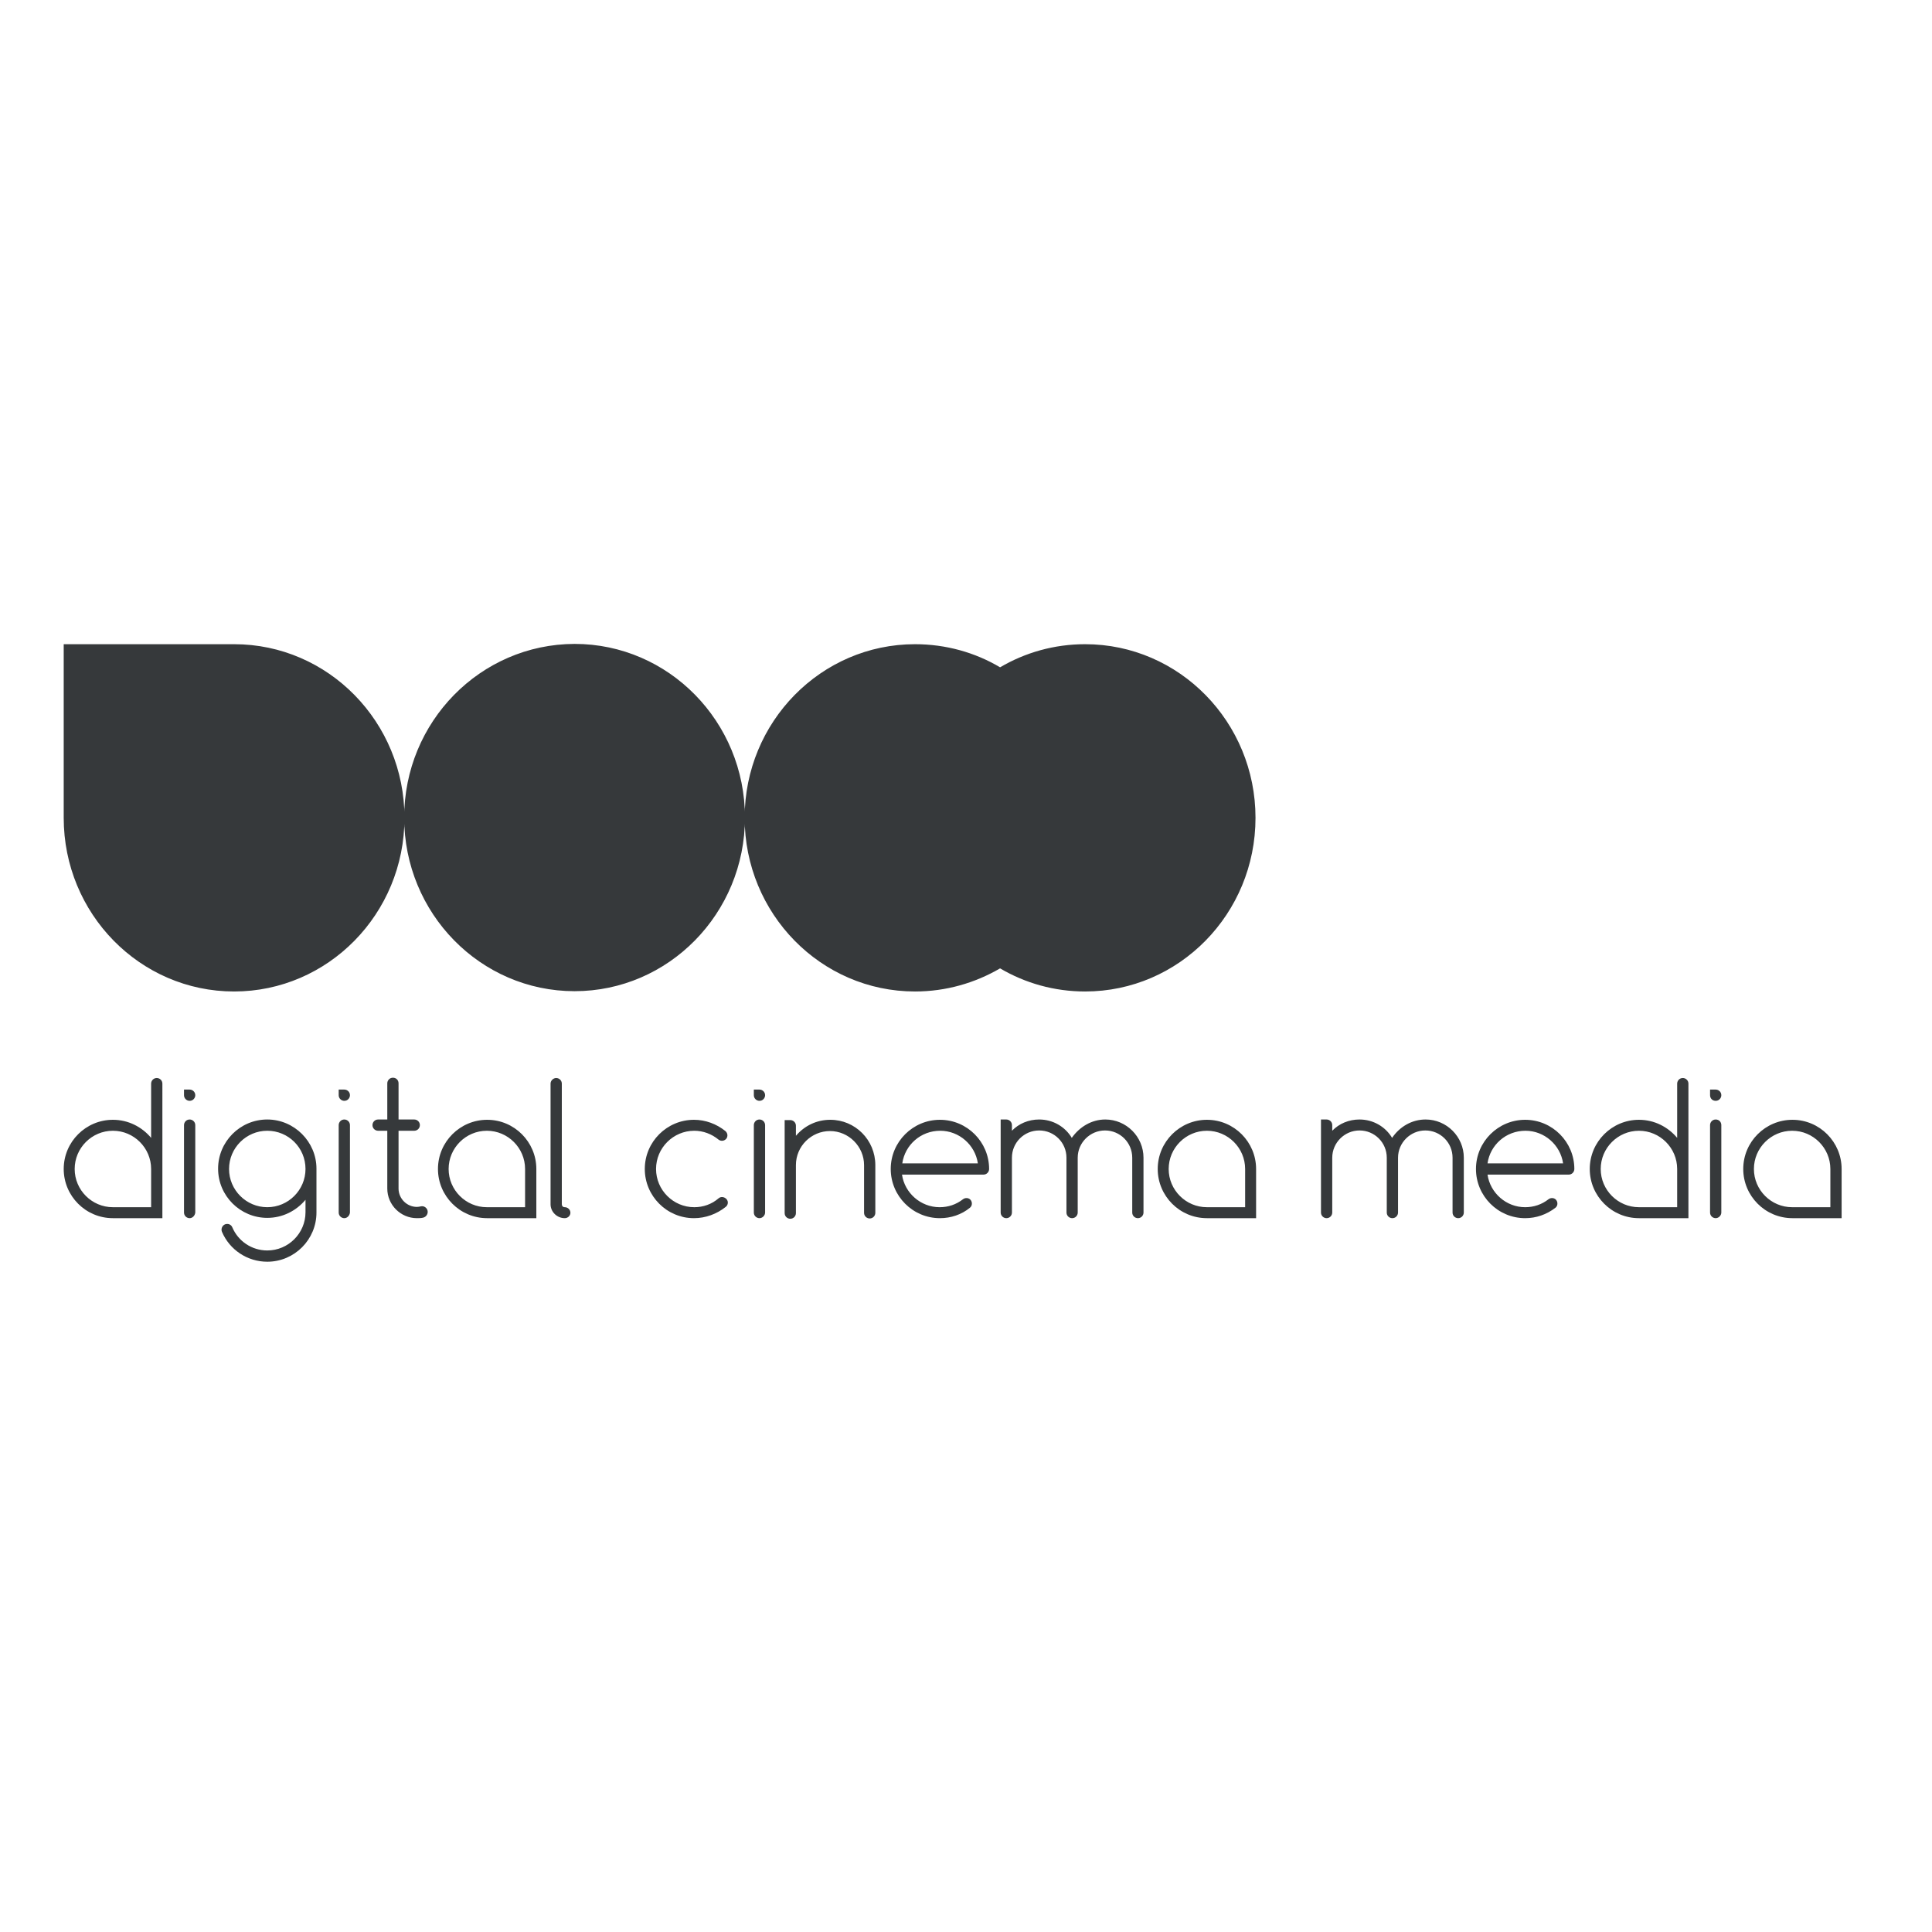 <?xml version="1.0" encoding="UTF-8"?> <svg xmlns="http://www.w3.org/2000/svg" xmlns:xlink="http://www.w3.org/1999/xlink" version="1.1" id="layer" x="0px" y="0px" viewBox="0 0 652 652" style="enable-background:new 0 0 652 652;" xml:space="preserve"> <style type="text/css"> .st0{fill:#36393B;} </style> <path class="st0" d="M337.5,225.2c-8.4-5-18.3-7.8-28.7-7.8c-31.7,0-57.5,26.2-57.5,58.6c0,32.3,25.7,58.6,57.5,58.6 c10.5,0,20.3-2.9,28.7-7.8c8.5,5,18.3,7.8,28.7,7.8c31.7,0,57.5-26.2,57.5-58.6c0-32.3-25.7-58.6-57.5-58.6 C355.8,217.4,346,220.2,337.5,225.2 M136.4,275.9c0,32.3,25.7,58.6,57.5,58.6c31.7,0,57.5-26.2,57.5-58.6 c0-32.3-25.7-58.6-57.5-58.6C162.1,217.4,136.4,243.6,136.4,275.9 M21.5,217.4v58.6c0,32.3,25.7,58.6,57.5,58.6 c31.7,0,57.5-26.2,57.5-58.6c0-32.3-25.7-58.6-57.5-58.6H21.5z"></path> <path class="st0" d="M38.1,381.6c-7.1,0-12.9,5.8-12.9,12.9c0,7.1,5.8,12.9,12.9,12.9H51v-12.9C51,387.4,45.2,381.6,38.1,381.6 M54.7,411.1H38.1c-9.2,0-16.6-7.5-16.6-16.6c0-9.2,7.5-16.6,16.6-16.6c5.2,0,9.8,2.4,12.9,6.1v-18.3c0-1,0.8-1.9,1.9-1.9 c1,0,1.9,0.8,1.9,1.9V411.1z M553.1,381.6c-7.1,0-12.9,5.8-12.9,12.9c0,7.1,5.8,12.9,12.9,12.9H566v-12.9 C566,387.4,560.2,381.6,553.1,381.6 M569.7,411.1h-16.6c-9.2,0-16.6-7.5-16.6-16.6c0-9.2,7.5-16.6,16.6-16.6c5.2,0,9.8,2.4,12.9,6.1 v-18.3c0-1,0.8-1.9,1.9-1.9c1,0,1.9,0.8,1.9,1.9V411.1z M103.1,394.5L103.1,394.5c0,7.1-5.8,12.9-12.9,12.9 c-7.1,0-12.9-5.8-12.9-12.9c0-7.1,5.8-12.9,12.9-12.9C97.3,381.6,103.1,387.3,103.1,394.5 M90.2,377.8c-9.2,0-16.6,7.5-16.6,16.6 c0,9.2,7.5,16.6,16.6,16.6c5.2,0,9.8-2.4,12.9-6.1v4.2c0,7.1-5.8,12.9-12.9,12.9c-5.2,0-9.8-3.1-11.8-7.8c-0.4-1-1.5-1.4-2.5-1 c-0.9,0.4-1.4,1.5-1,2.5c2.6,6.1,8.6,10.1,15.3,10.1c9.2,0,16.6-7.5,16.6-16.6v-14.8C106.8,385.3,99.3,377.8,90.2,377.8 M164.3,381.6c-7.1,0-12.9,5.8-12.9,12.9c0,7.1,5.8,12.9,12.9,12.9h12.9v-12.9C177.2,387.4,171.4,381.6,164.3,381.6 M181,411.1 h-16.6c-9.2,0-16.6-7.5-16.6-16.6c0-9.2,7.5-16.6,16.6-16.6c9.2,0,16.6,7.5,16.6,16.6V411.1z M407.3,381.6 c-7.1,0-12.9,5.8-12.9,12.9c0,7.1,5.8,12.9,12.9,12.9h12.9v-12.9C420.2,387.4,414.4,381.6,407.3,381.6 M423.9,411.1h-16.6 c-9.2,0-16.6-7.5-16.6-16.6c0-9.2,7.5-16.6,16.6-16.6c9.2,0,16.6,7.5,16.6,16.6V411.1z M604.8,381.6c-7.1,0-12.9,5.8-12.9,12.9 c0,7.1,5.8,12.9,12.9,12.9h12.9v-12.9C617.7,387.4,611.9,381.6,604.8,381.6 M621.5,411.1h-16.6c-9.2,0-16.6-7.5-16.6-16.6 c0-9.2,7.5-16.6,16.6-16.6c9.2,0,16.6,7.5,16.6,16.6V411.1z M304.5,392.6h25.5c-0.9-6.2-6.3-11-12.7-11 C310.7,381.6,305.4,386.4,304.5,392.6 M317.2,411.1c-9.2,0-16.6-7.5-16.6-16.6c0-9.2,7.5-16.6,16.6-16.6c9.2,0,16.6,7.5,16.6,16.6 c0,1-0.8,1.9-1.9,1.9h-27.5c0.9,6.2,6.3,11,12.7,11c2.9,0,5.6-0.9,7.9-2.7c0.8-0.6,2-0.5,2.6,0.3c0.6,0.8,0.5,2-0.3,2.6 C324.5,409.9,320.9,411.1,317.2,411.1 M502,392.6h25.5c-0.9-6.2-6.3-11-12.7-11C508.2,381.6,502.9,386.4,502,392.6 M514.7,411.1 c-9.2,0-16.6-7.5-16.6-16.6c0-9.2,7.5-16.6,16.6-16.6c9.2,0,16.6,7.5,16.6,16.6c0,1-0.8,1.9-1.9,1.9H502c0.9,6.2,6.3,11,12.7,11 c2.9,0,5.6-0.9,7.9-2.7c0.8-0.6,2-0.5,2.6,0.3c0.6,0.8,0.5,2-0.3,2.6C521.9,409.9,518.4,411.1,514.7,411.1 M234.2,411.1 c-9.2,0-16.6-7.5-16.6-16.6c0-9.2,7.5-16.6,16.6-16.6c3.9,0,7.6,1.4,10.6,3.8c0.8,0.7,0.9,1.8,0.3,2.6c-0.7,0.8-1.8,0.9-2.6,0.3 c-2.3-1.9-5.2-3-8.2-3c-7.1,0-12.9,5.8-12.9,12.9c0,7.1,5.8,12.9,12.9,12.9c3,0,5.9-1,8.2-3c0.8-0.7,2-0.5,2.7,0.3 c0.7,0.8,0.5,2-0.3,2.6C241.9,409.7,238.1,411.1,234.2,411.1 M64,411.1c-1,0-1.9-0.8-1.9-1.9v-29.5c0-1,0.8-1.9,1.9-1.9 c1,0,1.9,0.8,1.9,1.9v29.5C65.8,410.2,65,411.1,64,411.1 M116.2,411.1c-1,0-1.9-0.8-1.9-1.9v-29.5c0-1,0.8-1.9,1.9-1.9 c1,0,1.9,0.8,1.9,1.9v29.5C118,410.2,117.2,411.1,116.2,411.1 M256.3,411.1c-1,0-1.9-0.8-1.9-1.9v-29.5c0-1,0.8-1.9,1.9-1.9 c1,0,1.9,0.8,1.9,1.9v29.5C258.2,410.2,257.3,411.1,256.3,411.1 M579,411.1c-1,0-1.9-0.8-1.9-1.9v-29.5c0-1,0.8-1.9,1.9-1.9 s1.9,0.8,1.9,1.9v29.5C580.9,410.2,580,411.1,579,411.1 M190.6,411.1c-2.6,0-4.8-2.1-4.8-4.7v-40.7c0-1,0.9-1.9,1.9-1.9 c1,0,1.9,0.8,1.9,1.9v40.7c0,0.6,0.4,1,1,1c1,0,1.9,0.8,1.9,1.9C192.5,410.2,191.7,411.1,190.6,411.1 M144.3,408.6 c0.2,1-0.4,2-1.4,2.3c-0.7,0.2-1.5,0.2-2.2,0.2c-5.5,0-10-4.5-10-10v-19.5h-3.1c-1,0-1.9-0.8-1.9-1.9c0-1,0.8-1.9,1.9-1.9h3.1v-12.2 c0-1,0.8-1.9,1.9-1.9s1.9,0.8,1.9,1.9v12.2h5.3c1,0,1.9,0.8,1.9,1.9c0,1-0.8,1.9-1.9,1.9h-5.3v19.5c0,3.4,2.8,6.2,6.2,6.2 c0.5,0,0.9-0.1,1.4-0.2C143.1,406.9,144.1,407.6,144.3,408.6 M256.3,367.7c1,0,1.9,0.8,1.9,1.9c0,1-0.8,1.9-1.9,1.9 c-1,0-1.9-0.8-1.9-1.9v-1.9H256.3 M579,367.7c1,0,1.9,0.8,1.9,1.9c0,1-0.8,1.9-1.9,1.9s-1.9-0.8-1.9-1.9v-1.9H579 M116.2,367.7 c1,0,1.9,0.8,1.9,1.9c0,1-0.8,1.9-1.9,1.9c-1,0-1.9-0.8-1.9-1.9v-1.9H116.2 M64,367.7c1,0,1.9,0.8,1.9,1.9c0,1-0.8,1.9-1.9,1.9 c-1,0-1.9-0.8-1.9-1.9v-1.9H64 M280.2,377.9c8.4,0,15.2,6.8,15.2,15.3v16.1c0,1-0.8,1.9-1.9,1.9c-1,0-1.9-0.8-1.9-1.9v-16.1 c0-6.3-5.2-11.5-11.5-11.5c-6.3,0-11.5,5.1-11.5,11.5v4.3v11.9c0,1-0.8,1.9-1.9,1.9c-1,0-1.9-0.8-1.9-1.9v-11.9v-4.2v-13.4v-1.9h1.9 c1,0,1.9,0.8,1.9,1.9v3.4C271.5,379.9,275.6,377.9,280.2,377.9 M373,377.8c7.1,0,12.9,5.8,12.9,12.9v18.5c0,1-0.8,1.9-1.9,1.9 c-1,0-1.9-0.8-1.9-1.9v-18.5c0-5.1-4.1-9.2-9.2-9.2c-5,0-9.2,4.1-9.2,9.2v18.5c0,1-0.8,1.9-1.9,1.9c-1,0-1.9-0.8-1.9-1.9v-18.5 c0-5.1-4.1-9.2-9.2-9.2c-5.1,0-9.2,4.1-9.2,9.2v6.6v11.9c0,1-0.8,1.9-1.9,1.9c-1,0-1.9-0.8-1.9-1.9v-11.9v-6.6v-11v-1.9h1.9 c1,0,1.9,0.8,1.9,1.9v1.9c2.3-2.4,5.6-3.8,9.2-3.8c4.7,0,8.8,2.5,11,6.2C364.3,380.3,368.4,377.8,373,377.8 M481.1,377.8 c7.1,0,12.9,5.8,12.9,12.9v18.5c0,1-0.8,1.9-1.9,1.9c-1,0-1.9-0.8-1.9-1.9v-18.5c0-5.1-4.1-9.2-9.2-9.2c-5,0-9.2,4.1-9.2,9.2v18.5 c0,1-0.8,1.9-1.9,1.9c-1,0-1.9-0.8-1.9-1.9v-18.5c0-5.1-4.1-9.2-9.2-9.2c-5,0-9.2,4.1-9.2,9.2v6.6v11.9c0,1-0.8,1.9-1.9,1.9 c-1,0-1.9-0.8-1.9-1.9v-11.9v-6.6v-11v-1.9h1.9c1,0,1.9,0.8,1.9,1.9v1.9c2.3-2.4,5.6-3.8,9.2-3.8c4.7,0,8.8,2.5,11,6.2 C472.3,380.3,476.4,377.8,481.1,377.8"></path> </svg> 